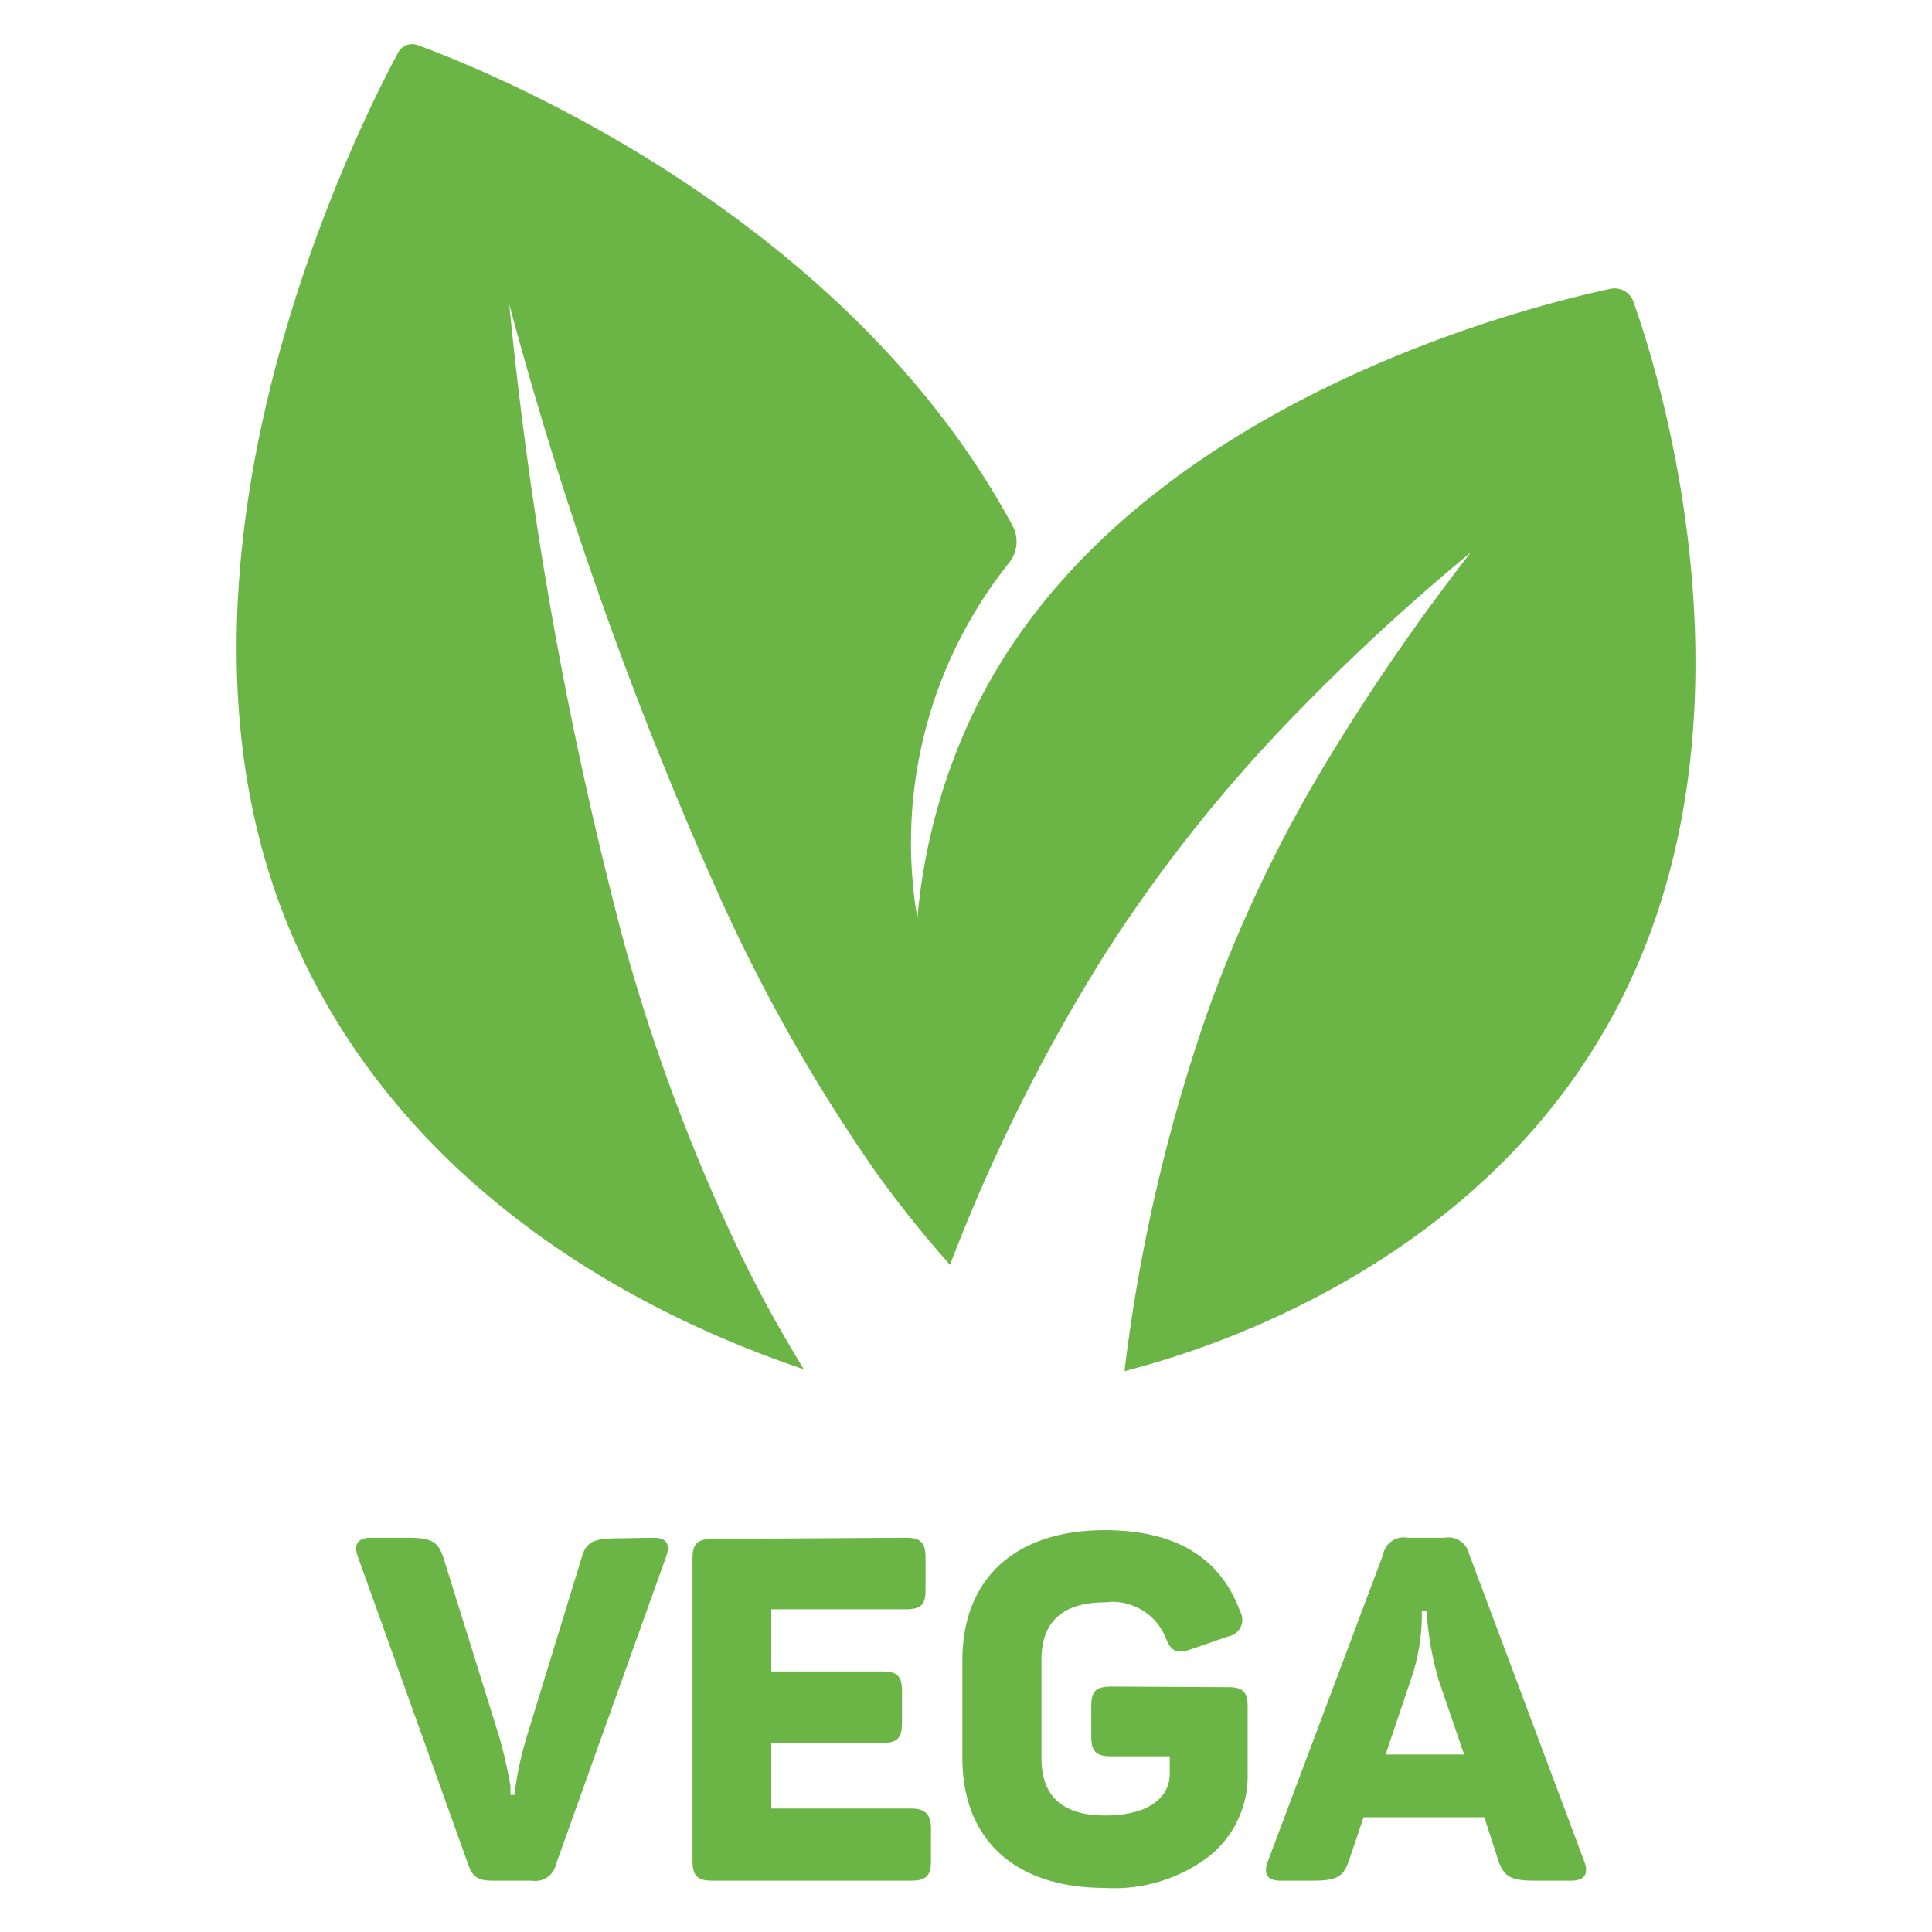 <svg id="Laag_1" data-name="Laag 1" xmlns="http://www.w3.org/2000/svg" viewBox="0 0 64 64"><defs><style>.cls-1{fill:#6ab546;}</style></defs><path id="Path_943" data-name="Path 943" class="cls-1" d="M54.11,10a.66.66,0,0,0-.77-.43c-2.94.63-16.43,4-21.19,14.24a19.75,19.75,0,0,0-1.76,6.61A14.86,14.86,0,0,1,33.15,19l.26-.34a1.11,1.11,0,0,0,.14-1.23C28,7.13,16.25,2.38,13.85,1.5a.53.53,0,0,0-.66.24C11.78,4.36,4.25,19.36,9.93,31.55c3.86,8.28,11.74,12.14,16.7,13.81a43.79,43.79,0,0,1-2.14-3.9,62.35,62.35,0,0,1-3.84-10.31,133.11,133.11,0,0,1-3.78-21.07,130.17,130.17,0,0,0,7.07,19.85A56.88,56.88,0,0,0,29,38.81a38.42,38.42,0,0,0,2.47,3.09,58.89,58.89,0,0,1,5.08-10.21,49.84,49.84,0,0,1,5.62-7.25,71.75,71.75,0,0,1,6.55-6.14,71.38,71.38,0,0,0-5,7.31,46,46,0,0,0-3.68,7.81,56.82,56.82,0,0,0-2.79,12c3.93-1,11.68-4,15.89-11.27C58.72,24.57,55.05,12.63,54.11,10Z"/><path class="cls-1" d="M21.65,50.94c.43,0,.57.21.41.64L18.42,61.75a.7.7,0,0,1-.8.55h-1.3c-.46,0-.66-.11-.8-.51L11.86,51.58c-.16-.43,0-.64.43-.64h1.2c.81,0,1,.13,1.18.6l1.87,6a15.73,15.73,0,0,1,.37,1.63l0,.29h.13a11.57,11.57,0,0,1,.4-1.9l1.84-6c.14-.47.38-.6,1.17-.6Z"/><path class="cls-1" d="M30,50.94c.5,0,.66.16.66.66v1.07c0,.5-.16.64-.66.64H25.55v2.06h3.67c.5,0,.66.15.66.64v1.07c0,.5-.16.66-.66.66H25.55v2.17h4.63c.47,0,.66.2.66.66v1.07c0,.5-.16.66-.66.66H23.6c-.5,0-.66-.16-.66-.66v-10c0-.5.16-.66.66-.66Z"/><path class="cls-1" d="M40.68,55.89c.49,0,.65.15.65.65v2.19a3.41,3.41,0,0,1-1.25,2.74,5.17,5.17,0,0,1-3.48,1.07c-3,0-4.72-1.62-4.72-4.3V55c0-2.69,1.73-4.31,4.72-4.31q3.49,0,4.48,2.69a.56.56,0,0,1-.4.83l-1.24.43c-.46.15-.65.07-.83-.4a1.9,1.9,0,0,0-2-1.16c-1.41,0-2.11.64-2.11,1.9v3.26c0,1.27.7,1.9,2.11,1.9s2.14-.57,2.14-1.39v-.57H36.81c-.5,0-.66-.16-.66-.66v-1c0-.5.16-.65.66-.65Z"/><path class="cls-1" d="M52.48,61.66c.16.43,0,.64-.44.64H50.85c-.79,0-1-.13-1.19-.59l-.49-1.51h-4l-.51,1.51c-.18.46-.39.59-1.17.59H42.43c-.44,0-.59-.21-.43-.64l3.82-10.17a.69.69,0,0,1,.8-.55h1.24a.7.7,0,0,1,.8.52Zm-4.82-6a10.36,10.36,0,0,1-.38-2l0-.3H47.1a6.65,6.65,0,0,1-.36,2.27l-.84,2.49h2.6Z"/></svg>